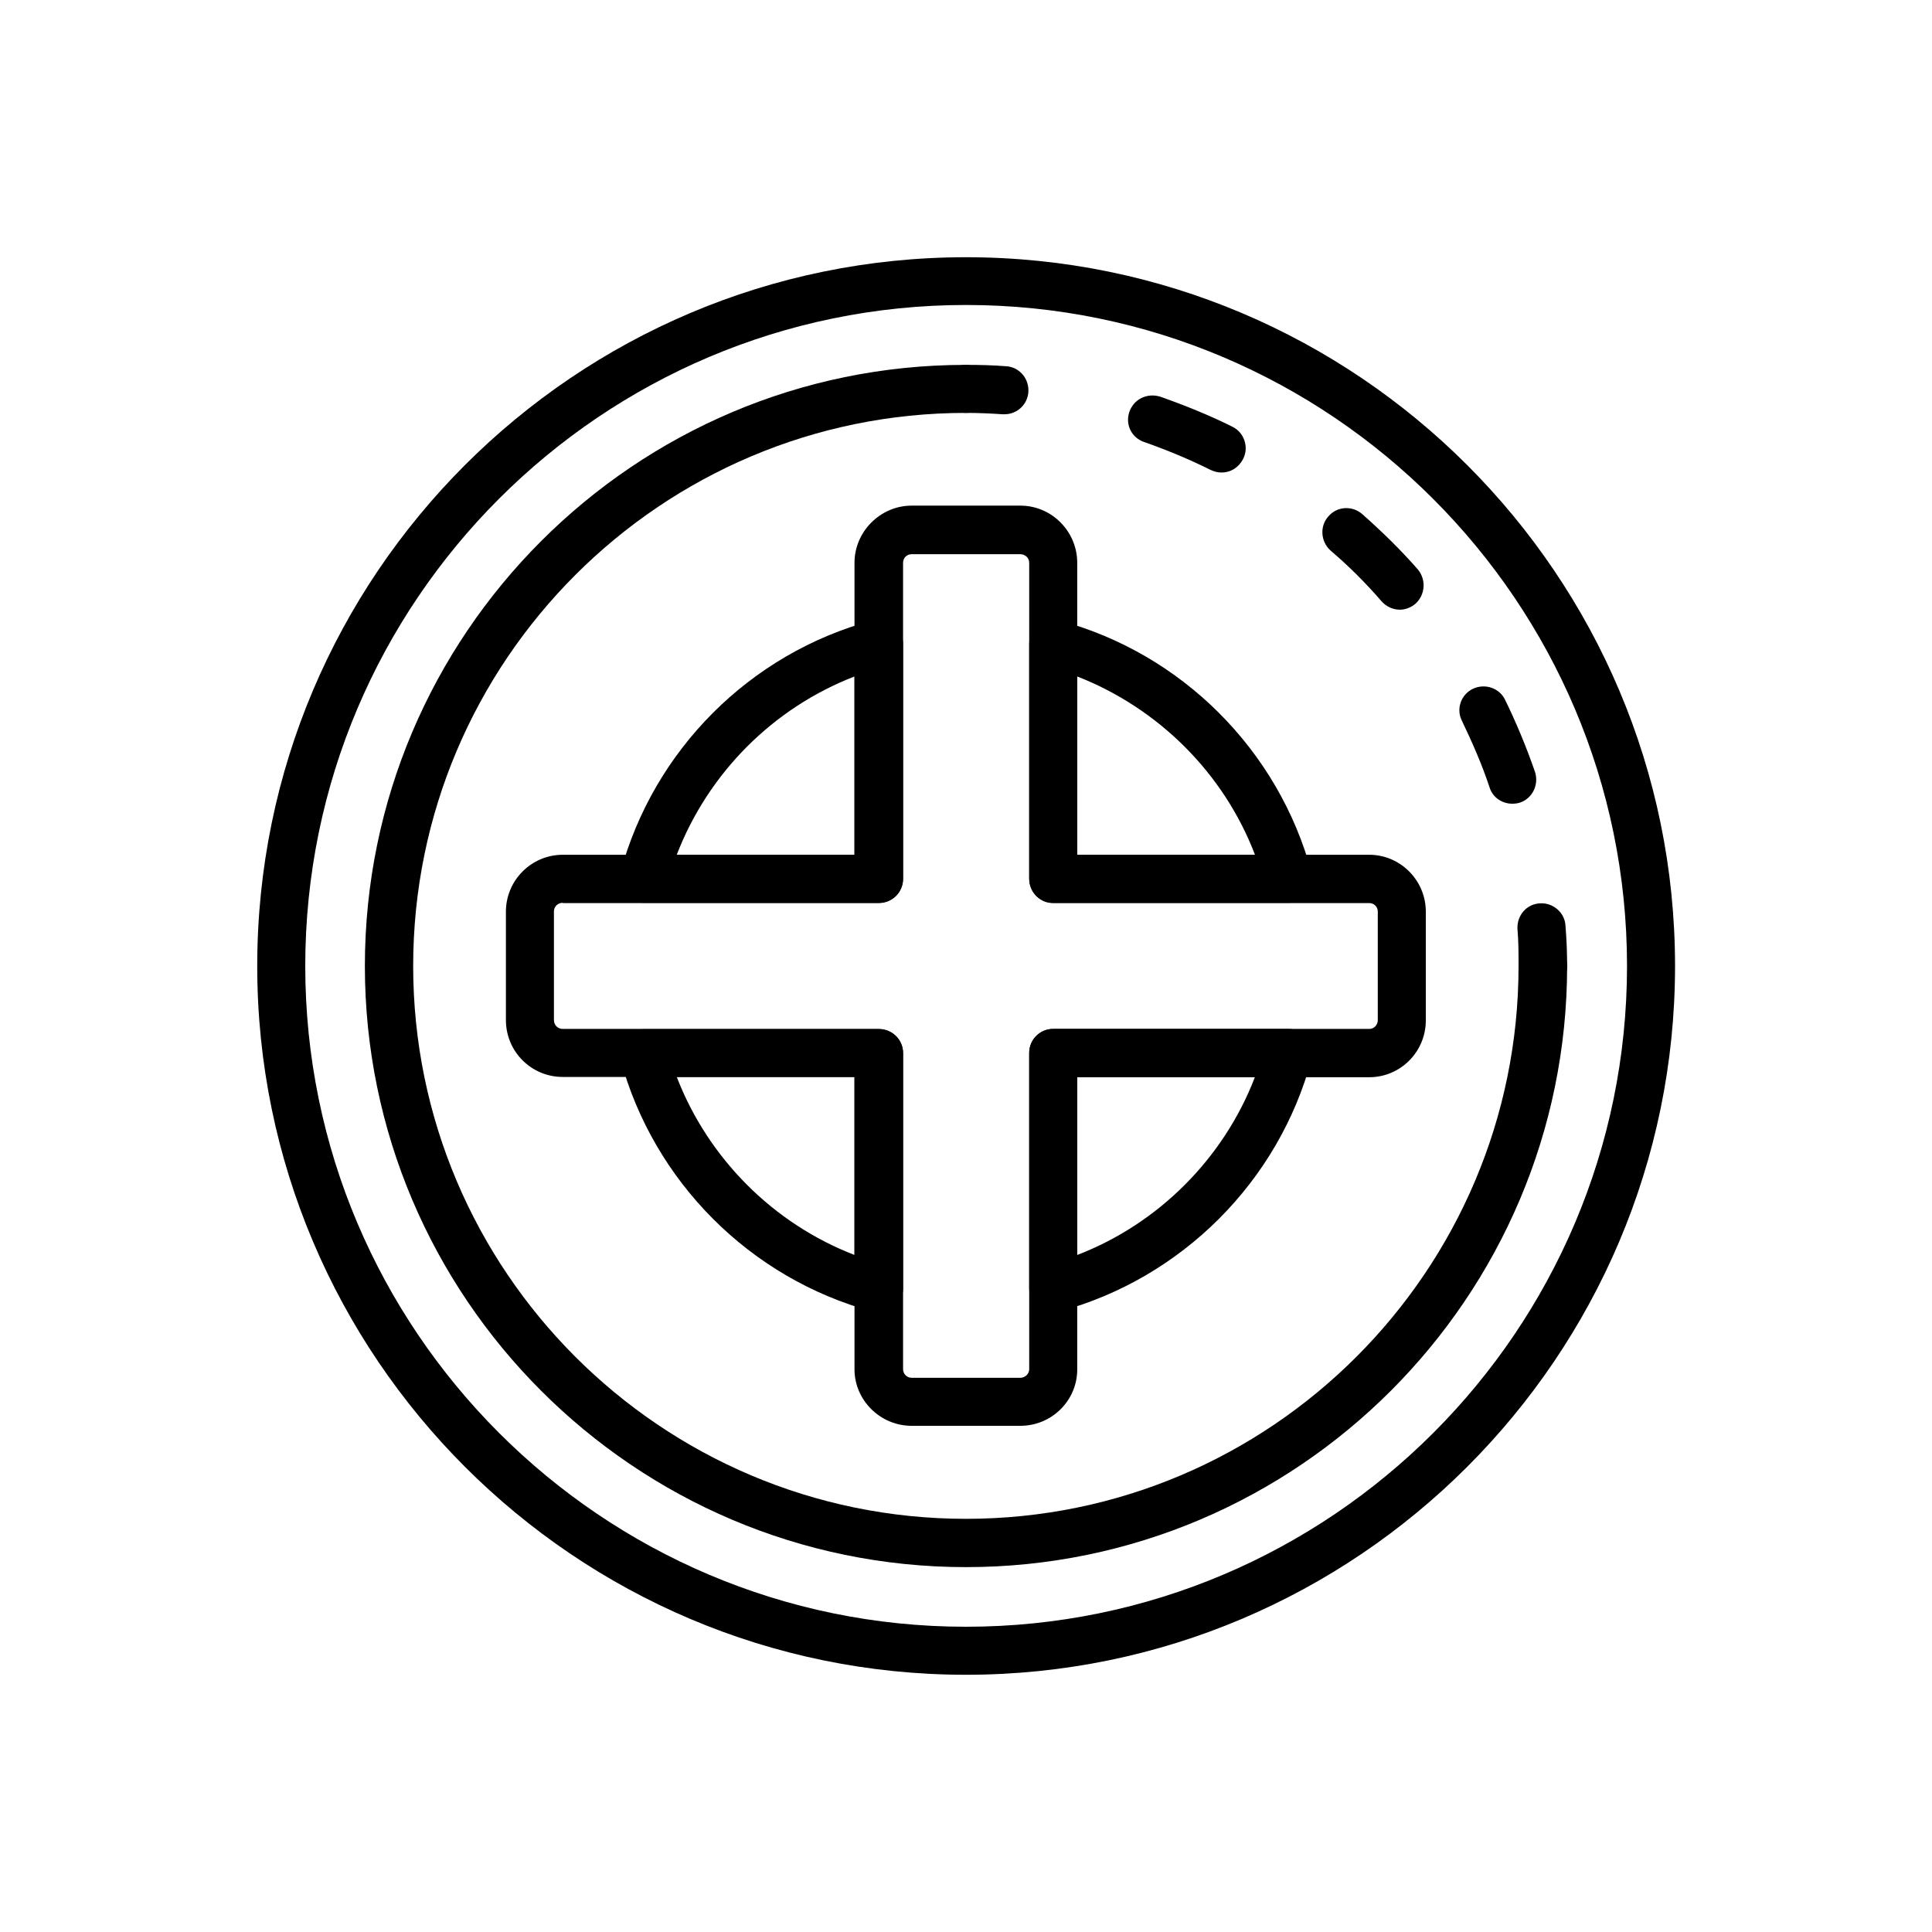 <?xml version="1.0" encoding="utf-8"?>
<!-- Generator: Adobe Illustrator 16.0.0, SVG Export Plug-In . SVG Version: 6.00 Build 0)  -->
<!DOCTYPE svg PUBLIC "-//W3C//DTD SVG 1.1 Tiny//EN" "http://www.w3.org/Graphics/SVG/1.1/DTD/svg11-tiny.dtd">
<svg version="1.1" baseProfile="tiny" id="Layer_1" xmlns="http://www.w3.org/2000/svg" xmlns:xlink="http://www.w3.org/1999/xlink"
	 x="0px" y="0px" width="7px" height="7px" viewBox="0 0 7 7" xml:space="preserve">
<g>
	<path d="M3.5,6.068c-1.416,0-2.568-1.152-2.568-2.568S2.083,0.932,3.5,0.932c1.417,0,2.569,1.152,2.569,2.568
		S4.916,6.068,3.5,6.068z M3.5,1.105c-1.32,0-2.394,1.074-2.394,2.395c0,1.319,1.074,2.394,2.394,2.394
		c1.321,0,2.395-1.074,2.395-2.394C5.895,2.18,4.82,1.105,3.5,1.105z"/>
	<path d="M5.59,3.586c-0.049,0-0.088-0.038-0.088-0.086c0-0.045,0-0.09-0.004-0.135C5.496,3.317,5.531,3.275,5.58,3.273
		C5.627,3.27,5.67,3.307,5.672,3.354C5.676,3.402,5.678,3.451,5.678,3.5C5.678,3.548,5.639,3.586,5.59,3.586z"/>
	<path d="M5.479,2.912c-0.035,0-0.07-0.021-0.082-0.059c-0.027-0.082-0.063-0.164-0.1-0.241C5.275,2.569,5.293,2.517,5.336,2.496
		c0.043-0.021,0.096-0.004,0.117,0.039c0.041,0.084,0.078,0.173,0.109,0.263c0.014,0.046-0.01,0.095-0.055,0.11
		C5.498,2.911,5.488,2.912,5.479,2.912z M5.072,2.209c-0.025,0-0.049-0.011-0.066-0.03C4.949,2.113,4.887,2.051,4.82,1.994
		C4.785,1.962,4.781,1.906,4.813,1.871C4.844,1.834,4.9,1.831,4.936,1.863c0.07,0.062,0.139,0.129,0.201,0.2
		C5.168,2.1,5.164,2.155,5.129,2.187C5.113,2.201,5.092,2.209,5.072,2.209z M4.426,1.712c-0.014,0-0.025-0.003-0.039-0.009
		c-0.078-0.039-0.158-0.072-0.24-0.101C4.1,1.587,4.076,1.538,4.092,1.492s0.064-0.069,0.111-0.055
		c0.088,0.031,0.178,0.067,0.262,0.109c0.043,0.021,0.061,0.074,0.039,0.117C4.488,1.694,4.459,1.712,4.426,1.712z"/>
	<path d="M3.639,1.501c-0.002,0-0.004,0-0.006,0C3.589,1.498,3.545,1.496,3.5,1.496c-0.048,0-0.087-0.039-0.087-0.087
		S3.452,1.322,3.5,1.322s0.097,0.001,0.146,0.005C3.693,1.33,3.729,1.371,3.726,1.42C3.723,1.466,3.685,1.501,3.639,1.501z"/>
	<path d="M3.5,5.678C2.299,5.678,1.322,4.7,1.322,3.5c0-1.201,0.977-2.178,2.177-2.178c0.048,0,0.087,0.039,0.087,0.087
		S3.547,1.496,3.5,1.496c-1.104,0-2.003,0.898-2.003,2.004c0,1.104,0.898,2.003,2.003,2.003c1.104,0,2.002-0.899,2.002-2.003
		c0-0.049,0.039-0.088,0.088-0.088S5.678,3.451,5.678,3.5C5.678,4.7,4.701,5.678,3.5,5.678z"/>
	<path d="M4.668,3.271H3.815c-0.047,0-0.086-0.039-0.086-0.088V2.332c0-0.027,0.012-0.053,0.033-0.07
		c0.021-0.016,0.05-0.021,0.076-0.014c0.443,0.119,0.794,0.469,0.914,0.913c0.006,0.026,0.002,0.054-0.016,0.075
		C4.721,3.258,4.695,3.271,4.668,3.271z M3.903,3.097h0.644c-0.113-0.296-0.35-0.531-0.644-0.646V3.097z"/>
	<path d="M3.184,3.271H2.332c-0.027,0-0.053-0.014-0.069-0.035S2.241,3.188,2.248,3.161c0.12-0.444,0.47-0.794,0.913-0.913
		C3.188,2.24,3.215,2.246,3.237,2.262c0.021,0.018,0.035,0.043,0.035,0.07v0.852C3.272,3.232,3.233,3.271,3.184,3.271z M2.452,3.097
		h0.644V2.451C2.801,2.565,2.566,2.801,2.452,3.097z"/>
	<path d="M3.815,4.754c-0.019,0-0.037-0.006-0.053-0.018C3.741,4.721,3.729,4.694,3.729,4.668V3.815
		c0-0.048,0.039-0.087,0.086-0.087h0.853c0.027,0,0.053,0.012,0.068,0.033c0.018,0.021,0.021,0.05,0.016,0.076
		C4.633,4.281,4.281,4.632,3.838,4.752C3.831,4.754,3.823,4.754,3.815,4.754z M3.903,3.902v0.645
		c0.294-0.113,0.531-0.35,0.644-0.645H3.903z"/>
	<path d="M3.184,4.754c-0.008,0-0.016,0-0.023-0.002c-0.443-0.12-0.793-0.471-0.913-0.914C2.241,3.812,2.246,3.783,2.263,3.762
		s0.042-0.033,0.069-0.033h0.852c0.049,0,0.088,0.039,0.088,0.087v0.853c0,0.026-0.014,0.053-0.035,0.068
		C3.221,4.748,3.204,4.754,3.184,4.754z M2.452,3.902c0.114,0.295,0.349,0.531,0.644,0.645V3.902H2.452z"/>
	<path d="M3.697,5.166H3.303c-0.113,0-0.207-0.092-0.207-0.205V3.902H2.039c-0.114,0-0.206-0.092-0.206-0.206V3.303
		c0-0.113,0.092-0.206,0.206-0.206h1.057V2.039c0-0.113,0.094-0.207,0.207-0.207h0.394c0.114,0,0.206,0.094,0.206,0.207v1.058h1.058
		c0.113,0,0.205,0.093,0.205,0.206v0.394c0,0.114-0.092,0.206-0.205,0.206H3.903v1.059C3.903,5.074,3.811,5.166,3.697,5.166z
		 M2.039,3.271c-0.018,0-0.032,0.014-0.032,0.031v0.394c0,0.018,0.014,0.032,0.032,0.032h1.145c0.049,0,0.088,0.039,0.088,0.087
		v1.146c0,0.017,0.014,0.031,0.031,0.031h0.394c0.018,0,0.032-0.015,0.032-0.031V3.815c0-0.048,0.039-0.087,0.086-0.087h1.146
		c0.018,0,0.031-0.015,0.031-0.032V3.303c0-0.018-0.014-0.031-0.031-0.031H3.815c-0.047,0-0.086-0.039-0.086-0.088V2.039
		c0-0.018-0.015-0.031-0.032-0.031H3.303c-0.018,0-0.031,0.014-0.031,0.031v1.145c0,0.049-0.039,0.088-0.088,0.088H2.039z"/>
</g>
</svg>
